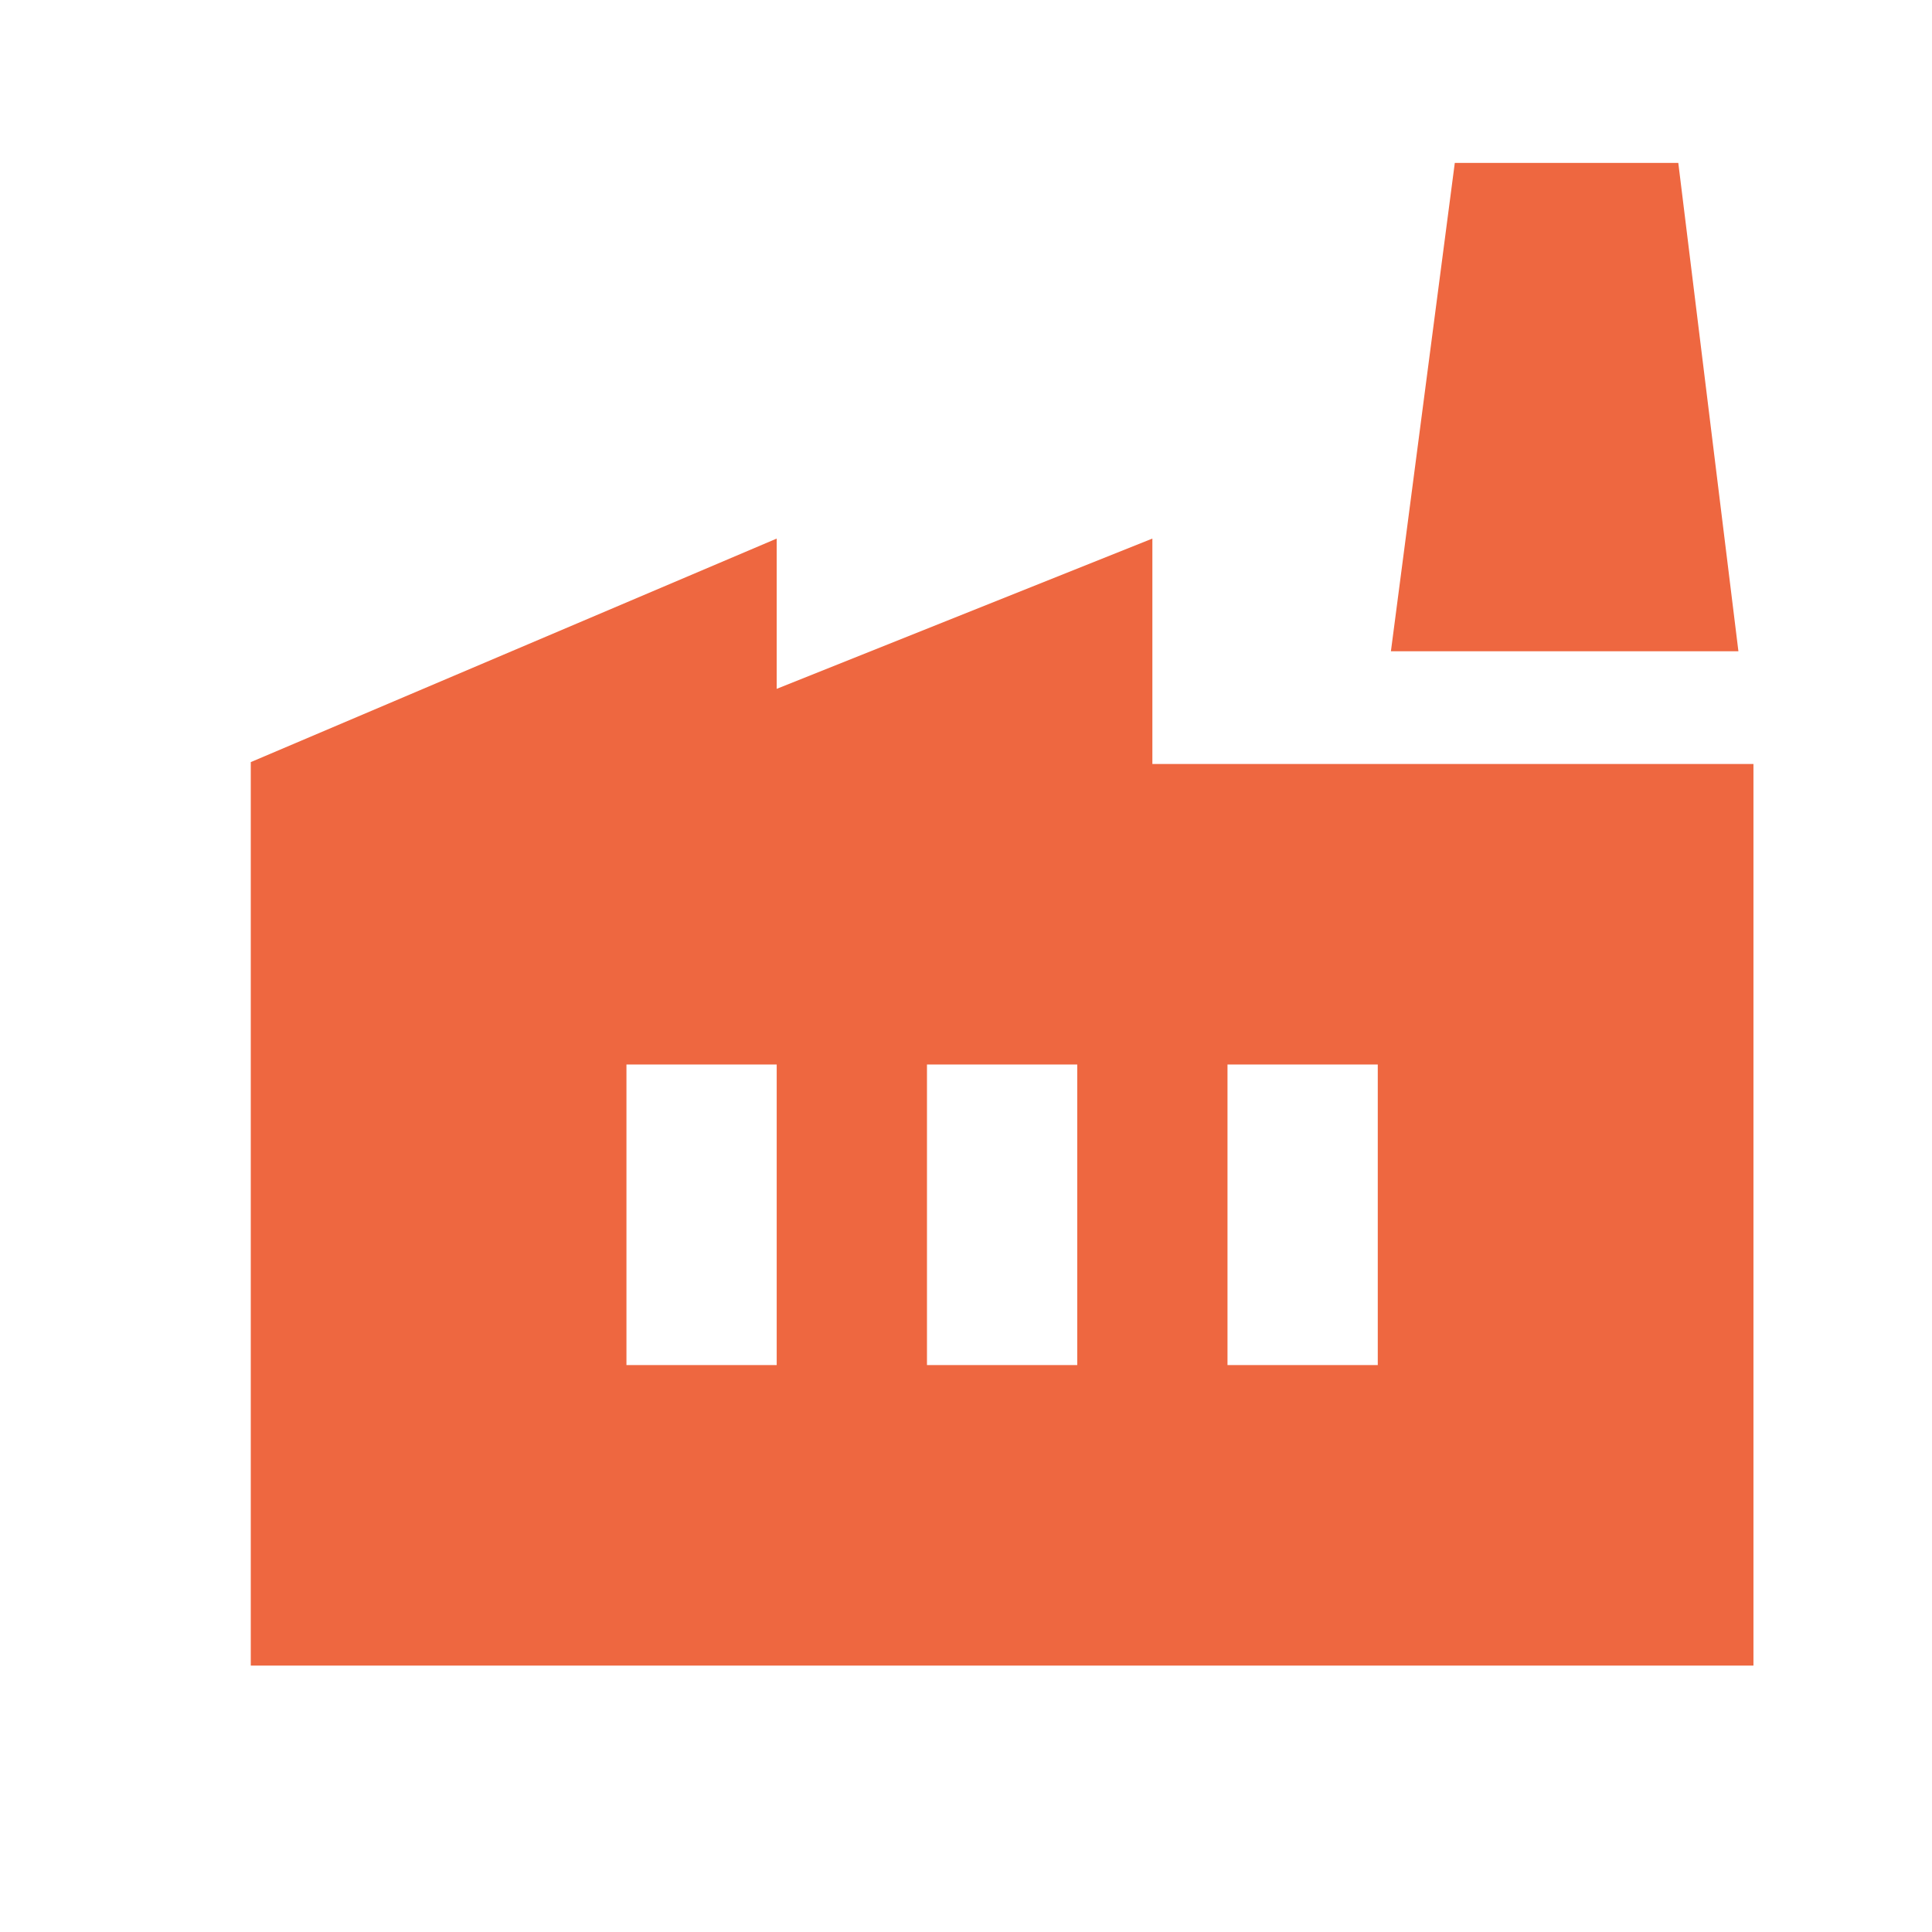 <svg width="60" height="60" viewBox="0 0 60 60" fill="none" xmlns="http://www.w3.org/2000/svg">
<g clip-path="url(#clip0_80_288)">
<path d="M7.788 51.726V23.668L24.121 16.726V21.393L35.788 16.726V23.726H54.455V51.726H7.788ZM28.788 42.393H33.455V33.059H28.788V42.393ZM19.455 42.393H24.121V33.059H19.455V42.393ZM38.121 42.393H42.788V33.059H38.121V42.393ZM53.988 20.226H43.196L45.18 5.059H52.121L53.988 20.226Z" fill="#EE6740"/>
</g>
<defs>
<clipPath id="clip0_80_288">
<rect width="59" height="59" fill="white" transform="translate(0.122 0.393)"/>
</clipPath>
</defs>
</svg>
